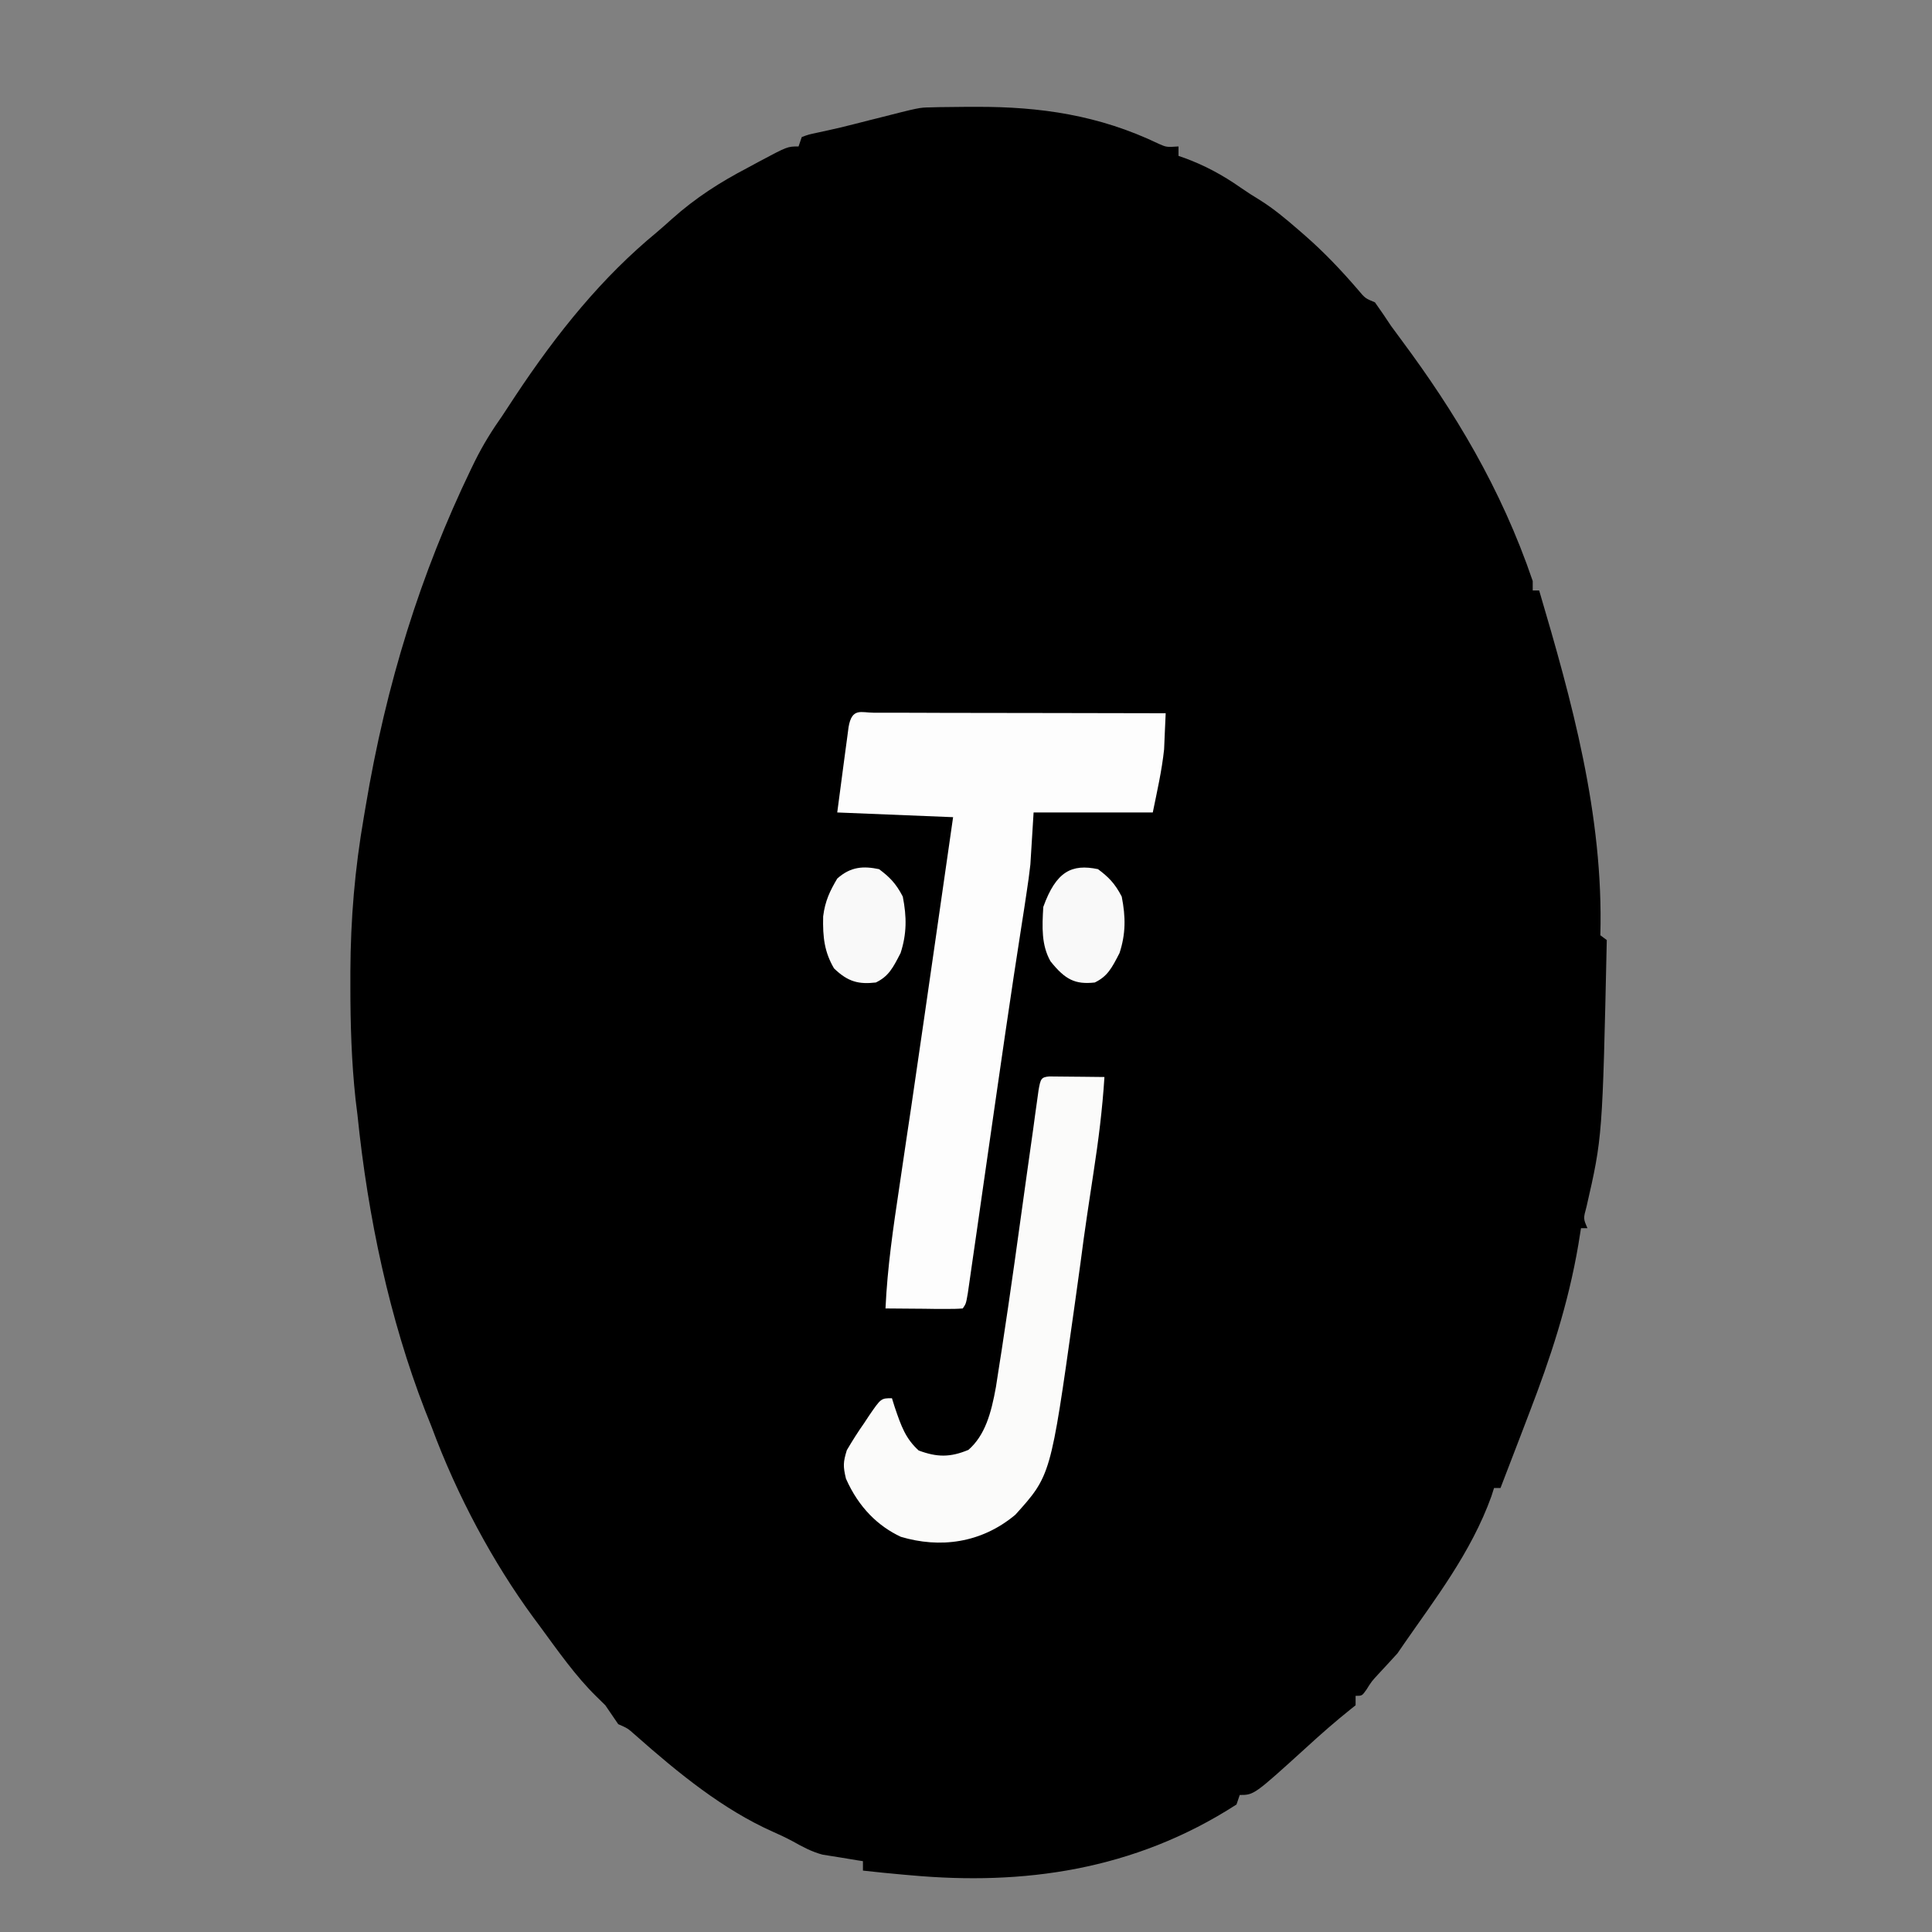 <?xml version="1.0" encoding="UTF-8"?>
<svg xmlns="http://www.w3.org/2000/svg" xmlns:xlink="http://www.w3.org/1999/xlink" width="96px" height="96px" viewBox="0 0 96 96" version="1.1">
<rect x="0" y="0" width="96" height="96" fill="#808080" stroke="none"/>
<g id="surface1">
<path style=" stroke:none;fill-rule:nonzero;fill:rgb(0%,0%,0%);fill-opacity:1;" d="M 46.215 5.336 C 46.359 5.332 46.5 5.328 46.648 5.324 C 47.121 5.316 47.59 5.312 48.059 5.309 C 48.219 5.309 48.379 5.309 48.543 5.309 C 51.656 5.301 54.598 5.711 57.574 7.145 C 57.965 7.316 57.965 7.316 58.559 7.277 C 58.559 7.43 58.559 7.586 58.559 7.746 C 58.719 7.801 58.719 7.801 58.883 7.859 C 59.855 8.219 60.742 8.688 61.648 9.324 C 61.965 9.543 62.285 9.75 62.609 9.945 C 63.273 10.359 63.891 10.875 64.512 11.414 C 64.688 11.566 64.688 11.566 64.867 11.723 C 65.785 12.527 66.633 13.414 67.469 14.387 C 67.836 14.824 67.836 14.824 68.32 15.023 C 68.594 15.406 68.859 15.797 69.121 16.195 C 69.301 16.445 69.484 16.691 69.668 16.938 C 72.246 20.41 74.582 24.234 76.16 28.871 C 76.16 29.023 76.16 29.18 76.16 29.34 C 76.266 29.34 76.371 29.34 76.48 29.34 C 78.074 34.738 79.688 40.48 79.52 46.473 C 79.625 46.551 79.73 46.629 79.84 46.711 C 79.625 56.504 79.625 56.504 78.832 59.965 C 78.672 60.551 78.672 60.551 78.879 61.027 C 78.773 61.027 78.668 61.027 78.559 61.027 C 78.516 61.301 78.473 61.574 78.426 61.855 C 77.918 64.836 77.023 67.523 76 70.18 C 75.867 70.531 75.73 70.883 75.598 71.234 C 75.254 72.137 74.906 73.039 74.559 73.938 C 74.453 73.938 74.348 73.938 74.238 73.938 C 74.199 74.07 74.156 74.207 74.109 74.344 C 73.102 77.148 71.281 79.488 69.762 81.684 C 69.656 81.836 69.547 81.992 69.441 82.152 C 69.121 82.508 68.797 82.852 68.477 83.199 C 68.156 83.547 68.156 83.547 67.898 83.957 C 67.68 84.266 67.68 84.266 67.359 84.266 C 67.359 84.418 67.359 84.574 67.359 84.734 C 67.281 84.797 67.199 84.859 67.117 84.926 C 66.367 85.527 65.637 86.164 64.91 86.832 C 62.312 89.191 62.312 89.191 61.602 89.191 C 61.547 89.348 61.496 89.504 61.441 89.664 C 56.32 92.969 50.789 93.684 45.281 93.184 C 45.074 93.164 45.074 93.164 44.863 93.148 C 44.203 93.09 43.543 93.023 42.879 92.949 C 42.879 92.793 42.879 92.641 42.879 92.48 C 42.789 92.465 42.699 92.449 42.605 92.438 C 42.348 92.395 42.09 92.352 41.828 92.309 C 41.512 92.258 41.191 92.207 40.871 92.156 C 40.344 92.016 39.887 91.773 39.387 91.492 C 39.059 91.316 38.727 91.16 38.391 91.012 C 35.934 89.914 33.754 88.148 31.559 86.207 C 31.191 85.879 31.191 85.879 30.719 85.672 C 30.508 85.359 30.293 85.047 30.078 84.734 C 29.93 84.59 29.781 84.441 29.629 84.293 C 28.598 83.285 27.707 82.008 26.801 80.773 C 26.699 80.637 26.602 80.504 26.496 80.363 C 24.523 77.672 22.727 74.363 21.441 70.887 C 21.332 70.609 21.223 70.336 21.113 70.062 C 19.363 65.543 18.285 60.52 17.762 55.395 C 17.73 55.141 17.699 54.891 17.668 54.633 C 17.465 52.746 17.41 50.906 17.41 48.996 C 17.41 48.766 17.41 48.531 17.41 48.289 C 17.422 45.633 17.633 43.18 18.078 40.605 C 18.109 40.438 18.137 40.27 18.164 40.098 C 19.188 33.957 20.91 28.488 23.398 23.324 C 23.465 23.191 23.527 23.059 23.594 22.922 C 24.008 22.086 24.457 21.371 24.961 20.656 C 25.164 20.344 25.367 20.035 25.574 19.723 C 27.711 16.492 29.945 13.758 32.629 11.547 C 32.883 11.332 33.133 11.109 33.379 10.887 C 34.586 9.809 35.801 9.043 37.129 8.348 C 37.324 8.242 37.516 8.137 37.715 8.031 C 39.129 7.277 39.129 7.277 39.68 7.277 C 39.734 7.121 39.785 6.965 39.84 6.809 C 40.18 6.684 40.18 6.684 40.641 6.586 C 40.812 6.547 40.98 6.512 41.16 6.473 C 41.355 6.426 41.555 6.383 41.762 6.336 C 42.246 6.219 42.734 6.094 43.219 5.969 C 43.34 5.941 43.457 5.91 43.582 5.879 C 45.68 5.344 45.68 5.344 46.215 5.336 Z M 46.215 5.336 "/>
<path style=" stroke:none;fill-rule:nonzero;fill:rgb(99.216%,99.216%,99.216%);fill-opacity:1;" d="M 43.406 35.414 C 43.621 35.414 43.621 35.414 43.844 35.414 C 43.996 35.414 44.145 35.414 44.301 35.414 C 44.805 35.414 45.309 35.418 45.812 35.418 C 46.16 35.422 46.508 35.422 46.855 35.422 C 47.77 35.422 48.688 35.426 49.605 35.426 C 50.539 35.43 51.477 35.43 52.41 35.43 C 54.246 35.434 56.082 35.438 57.922 35.441 C 57.906 35.824 57.887 36.207 57.871 36.586 C 57.859 36.801 57.852 37.012 57.844 37.23 C 57.73 38.301 57.492 39.336 57.281 40.371 C 55.328 40.371 53.371 40.371 51.359 40.371 C 51.309 41.223 51.254 42.074 51.199 42.953 C 51.145 43.418 51.086 43.883 51.012 44.344 C 50.953 44.73 50.953 44.73 50.895 45.125 C 50.848 45.406 50.805 45.688 50.762 45.977 C 50.66 46.629 50.559 47.281 50.461 47.934 C 50.434 48.117 50.406 48.301 50.375 48.492 C 50.09 50.367 49.82 52.25 49.547 54.133 C 49.5 54.457 49.453 54.785 49.406 55.109 C 49.219 56.434 49.027 57.754 48.836 59.074 C 48.746 59.711 48.652 60.352 48.562 60.988 C 48.477 61.582 48.391 62.172 48.305 62.766 C 48.27 63.027 48.23 63.289 48.191 63.562 C 48.156 63.793 48.125 64.023 48.09 64.262 C 48 64.781 48 64.781 47.84 65.016 C 47.555 65.039 47.27 65.043 46.984 65.039 C 46.812 65.039 46.641 65.039 46.461 65.039 C 46.277 65.035 46.098 65.035 45.91 65.031 C 45.727 65.031 45.547 65.031 45.355 65.027 C 44.906 65.027 44.453 65.023 44 65.016 C 44.094 62.961 44.387 60.984 44.688 58.977 C 44.816 58.121 44.941 57.27 45.066 56.418 C 45.137 55.957 45.203 55.496 45.273 55.039 C 45.711 52.059 46.141 49.074 46.57 46.094 C 46.684 45.305 46.797 44.52 46.91 43.73 C 47.059 42.688 47.211 41.648 47.359 40.605 C 45.461 40.527 43.559 40.453 41.602 40.371 C 41.703 39.602 41.805 38.832 41.91 38.039 C 41.941 37.797 41.973 37.555 42.008 37.305 C 42.031 37.113 42.059 36.922 42.086 36.727 C 42.125 36.434 42.125 36.434 42.164 36.137 C 42.328 35.145 42.793 35.414 43.406 35.414 Z M 43.406 35.414 "/>
<path style=" stroke:none;fill-rule:nonzero;fill:rgb(98.431%,98.431%,98.039%);fill-opacity:1;" d="M 52.137 53.488 C 52.328 53.492 52.328 53.492 52.52 53.492 C 52.727 53.492 52.727 53.492 52.934 53.496 C 53.148 53.5 53.148 53.5 53.371 53.5 C 53.516 53.504 53.66 53.504 53.809 53.504 C 54.164 53.508 54.523 53.512 54.879 53.516 C 54.777 55.125 54.582 56.664 54.34 58.238 C 54.266 58.723 54.195 59.207 54.121 59.688 C 54.066 60.035 54.066 60.035 54.016 60.391 C 53.898 61.172 53.793 61.957 53.691 62.742 C 53.609 63.344 53.523 63.945 53.441 64.547 C 53.41 64.773 53.379 65.004 53.344 65.238 C 52.207 73.32 52.207 73.32 50.453 75.266 C 48.738 76.703 46.676 76.934 44.762 76.363 C 43.652 75.844 42.676 74.926 42.035 73.473 C 41.887 72.855 41.895 72.656 42.078 72.059 C 42.359 71.582 42.633 71.148 42.941 70.711 C 43.02 70.59 43.098 70.473 43.18 70.348 C 43.777 69.477 43.777 69.477 44.32 69.477 C 44.363 69.621 44.41 69.766 44.457 69.914 C 44.789 70.895 45.004 71.484 45.648 72.074 C 46.562 72.414 47.211 72.422 48.121 72.043 C 48.945 71.32 49.25 70.238 49.488 68.914 C 49.551 68.527 49.609 68.141 49.668 67.75 C 49.699 67.535 49.734 67.324 49.77 67.105 C 50.219 64.184 50.621 61.246 51.027 58.312 C 51.133 57.562 51.238 56.812 51.344 56.066 C 51.391 55.719 51.391 55.719 51.438 55.367 C 51.469 55.16 51.496 54.949 51.527 54.734 C 51.555 54.547 51.578 54.363 51.605 54.172 C 51.703 53.609 51.734 53.523 52.137 53.488 Z M 52.137 53.488 "/>
<path style=" stroke:none;fill-rule:nonzero;fill:rgb(97.647%,97.647%,97.647%);fill-opacity:1;" d="M 43.68 43.188 C 44.191 43.57 44.516 43.887 44.859 44.551 C 45.059 45.562 45.059 46.402 44.75 47.355 C 44.359 48.117 44.148 48.516 43.52 48.82 C 42.684 48.914 42.145 48.801 41.441 48.117 C 40.973 47.316 40.875 46.59 40.902 45.535 C 41 44.75 41.25 44.254 41.602 43.656 C 42.273 43.055 42.91 43.027 43.68 43.188 Z M 43.68 43.188 "/>
<path style=" stroke:none;fill-rule:nonzero;fill:rgb(97.647%,97.647%,97.647%);fill-opacity:1;" d="M 54.559 43.188 C 55.07 43.57 55.395 43.887 55.738 44.551 C 55.938 45.562 55.941 46.402 55.629 47.355 C 55.238 48.117 55.027 48.516 54.398 48.82 C 53.43 48.926 52.93 48.684 52.199 47.766 C 51.742 46.961 51.781 46.062 51.84 45.066 C 52.477 43.297 53.254 42.914 54.559 43.188 Z M 54.559 43.188 "/>
<path style=" stroke:none;fill-rule:nonzero;fill:rgb(0.392%,0.392%,0.392%);fill-opacity:1;" d="M 39.359 5.633 C 39.68 5.867 39.68 5.867 39.68 5.867 Z M 39.359 5.633 "/>
</g>
</svg>
